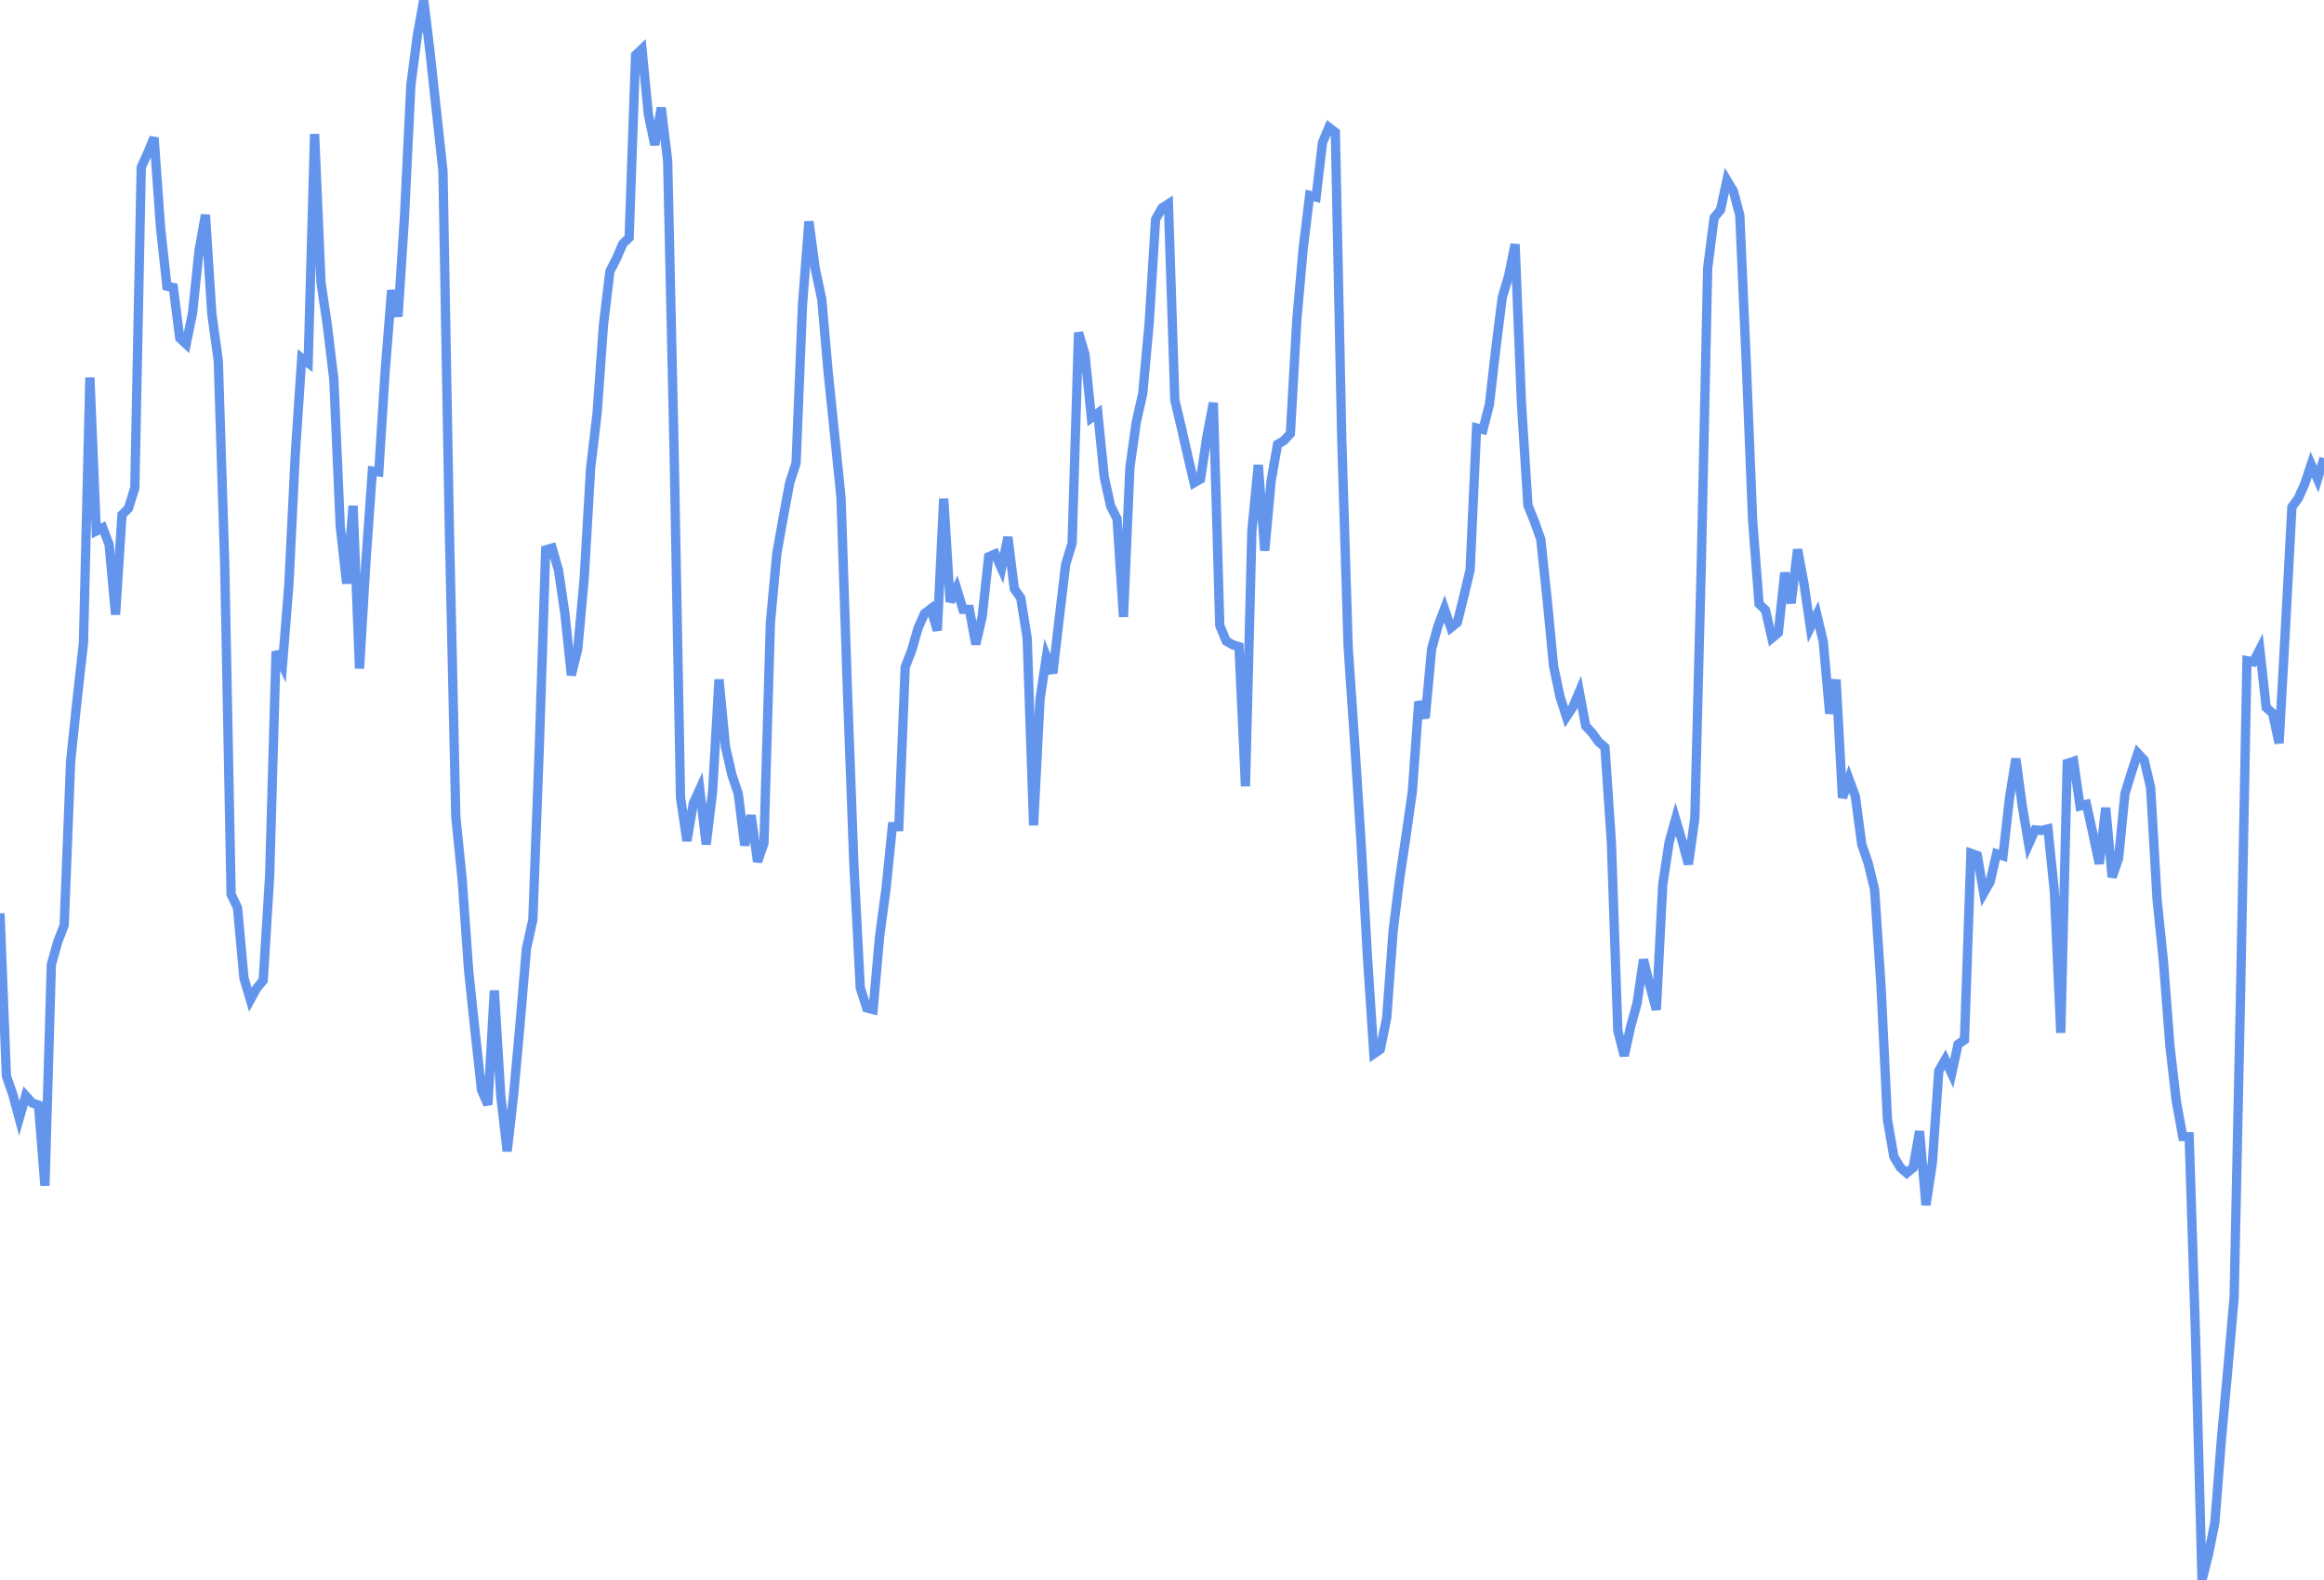 <svg
      xmlns="http://www.w3.org/2000/svg"
      xmlns:xlink="http://www.w3.org/1999/xlink"
      version="1.1"
      width="250"
      height="170"
      viewBox="0 0 250 170"
    >
    <polyline stroke="#6495ED" stroke-width="1" fill='none' points="0,98.268 0.691,115.784 1.381,117.763 2.072,120.33 2.762,117.893 3.453,118.664 4.144,118.907 4.834,127.571 5.525,103.783 6.215,101.32 6.906,99.544 7.597,81.935 8.287,75.33 8.978,69.19 9.669,40.62 10.359,57.132 11.05,56.781 11.74,58.597 12.431,66.129 13.122,55.394 13.812,54.702 14.503,52.506 15.193,18.002 15.884,16.48 16.575,14.808 17.265,24.423 17.956,30.785 18.646,30.941 19.337,36.373 20.028,37.023 20.718,33.653 21.409,26.99 22.099,23.115 22.79,33.787 23.481,38.802 24.171,60.596 24.862,96.224 25.552,97.681 26.243,105.249 26.934,107.576 27.624,106.313 28.315,105.484 29.006,94.263 29.696,70.098 30.387,71.546 31.077,62.863 31.768,48.837 32.459,38.531 33.149,39.049 33.84,14.422 34.53,30.387 35.221,35.077 35.912,40.812 36.602,56.643 37.293,62.79 37.983,54.42 38.674,71.933 39.365,60.41 40.055,50.683 40.746,50.774 41.436,39.873 42.127,31.239 42.818,34.043 43.508,23.41 44.199,9.151 44.89,3.864 45.58,0 46.271,5.708 46.961,12.061 47.652,18.421 48.343,57.181 49.033,87.879 49.724,94.719 50.414,104.438 51.105,110.964 51.796,117.277 52.486,118.857 53.177,106.572 53.867,117.858 54.558,123.869 55.249,117.829 55.939,110.226 56.63,102.067 57.32,98.966 58.011,80.524 58.702,59.164 59.392,58.966 60.083,61.366 60.773,66.062 61.464,72.642 62.155,69.799 62.845,62.214 63.536,50.364 64.227,44.521 64.917,34.955 65.608,29.194 66.298,27.853 66.989,26.249 67.68,25.562 68.37,5.937 69.061,5.277 69.751,12.35 70.442,15.586 71.133,11.585 71.823,17.304 72.514,48.495 73.204,85.784 73.895,90.478 74.586,86.422 75.276,84.907 75.967,90.851 76.657,85.138 77.348,73.107 78.039,80.325 78.729,83.345 79.42,85.421 80.11,90.956 80.801,87.729 81.492,92.713 82.182,90.721 82.873,66.993 83.564,59.563 84.254,55.693 84.945,51.964 85.635,49.831 86.326,32.802 87.017,23.83 87.707,28.96 88.398,32.175 89.088,40.049 89.779,46.75 90.47,53.533 91.16,74.252 91.851,92.932 92.541,106.279 93.232,108.448 93.923,108.625 94.613,100.827 95.304,95.698 95.994,88.943 96.685,88.941 97.376,71.765 98.066,70.002 98.757,67.59 99.448,66.023 100.138,65.492 100.829,67.837 101.519,53.659 102.21,64.755 102.901,63.295 103.591,65.569 104.282,65.574 104.972,69.32 105.663,66.312 106.354,59.91 107.044,59.604 107.735,61.158 108.425,57.785 109.116,63.37 109.807,64.335 110.497,68.658 111.188,88.799 111.878,75.244 112.569,70.645 113.26,72.419 113.95,66.487 114.641,60.698 115.331,58.458 116.022,35.786 116.713,38.132 117.403,44.954 118.094,44.456 118.785,51.299 119.475,54.45 120.166,55.819 120.856,66.376 121.547,50.296 122.238,45.391 122.928,42.345 123.619,34.776 124.309,23.609 125,22.372 125.691,21.93 126.381,43.064 127.072,45.959 127.762,49.007 128.453,51.943 129.144,51.546 129.834,46.947 130.525,43.339 131.215,67.302 131.906,68.969 132.597,69.37 133.287,69.581 133.978,84.601 134.669,57.108 135.359,50.029 136.05,59.248 136.74,51.73 137.431,47.812 138.122,47.405 138.812,46.649 139.503,34.405 140.193,26.694 140.884,21.019 141.575,21.202 142.265,15.336 142.956,13.705 143.646,14.236 144.337,47.221 145.028,69.652 145.718,79.792 146.409,90.541 147.099,102.938 147.79,113.387 148.481,112.91 149.171,109.523 149.862,100.151 150.552,94.648 151.243,89.993 151.934,85.142 152.624,75.497 153.315,77.251 154.006,69.824 154.696,67.334 155.387,65.518 156.077,67.538 156.768,66.977 157.459,64.197 158.149,61.3 158.84,46.049 159.53,46.217 160.221,43.511 160.912,37.486 161.602,32.003 162.293,29.671 162.983,26.278 163.674,43.528 164.365,54.376 165.055,56.077 165.746,58.032 166.436,64.543 167.127,71.688 167.818,74.972 168.508,77.124 169.199,76.066 169.89,74.427 170.58,78.115 171.271,78.855 171.961,79.816 172.652,80.411 173.343,90.652 174.033,110.88 174.724,113.595 175.414,110.466 176.105,107.952 176.796,103.249 177.486,106.058 178.177,108.641 178.867,95.158 179.558,90.605 180.249,88.132 180.939,90.443 181.63,92.984 182.32,88.019 183.011,60.821 183.702,28.83 184.392,23.424 185.083,22.584 185.773,19.397 186.464,20.547 187.155,23.158 187.845,38.873 188.536,55.985 189.227,64.977 189.917,65.637 190.608,68.656 191.298,68.081 191.989,61.617 192.68,64.896 193.37,59.122 194.061,62.804 194.751,67.509 195.442,66.127 196.133,69.023 196.823,76.774 197.514,73.128 198.204,85.838 198.895,83.808 199.586,85.693 200.276,90.849 200.967,92.872 201.657,95.707 202.348,106.099 203.039,120.474 203.729,124.457 204.42,125.609 205.11,126.212 205.801,125.639 206.492,121.717 207.182,129.657 207.873,125.092 208.564,115.205 209.254,114.011 209.945,115.512 210.635,112.365 211.326,111.883 212.017,91.81 212.707,92.058 213.398,96.087 214.088,94.881 214.779,91.862 215.47,92.088 216.16,85.913 216.851,81.626 217.541,86.715 218.232,90.843 218.923,89.291 219.613,89.356 220.304,89.184 220.994,95.926 221.685,111.131 222.376,82.144 223.066,81.915 223.757,86.72 224.448,86.548 225.138,89.688 225.829,92.937 226.519,86.913 227.21,94.377 227.901,92.35 228.591,85.381 229.282,83.132 229.972,81.047 230.663,81.791 231.354,84.771 232.044,96.782 232.735,103.515 233.425,112.54 234.116,118.513 234.807,122.282 235.497,122.306 236.188,143.996 236.878,170 237.569,167.261 238.26,163.814 238.95,155.025 239.641,147.468 240.331,139.617 241.022,107.012 241.713,71.087 242.403,71.21 243.094,69.868 243.785,76.124 244.475,76.743 245.166,79.965 245.856,67.539 246.547,54.565 247.238,53.6 247.928,52.067 248.619,49.981 249.309,51.559 250,49.301" />
    </svg>